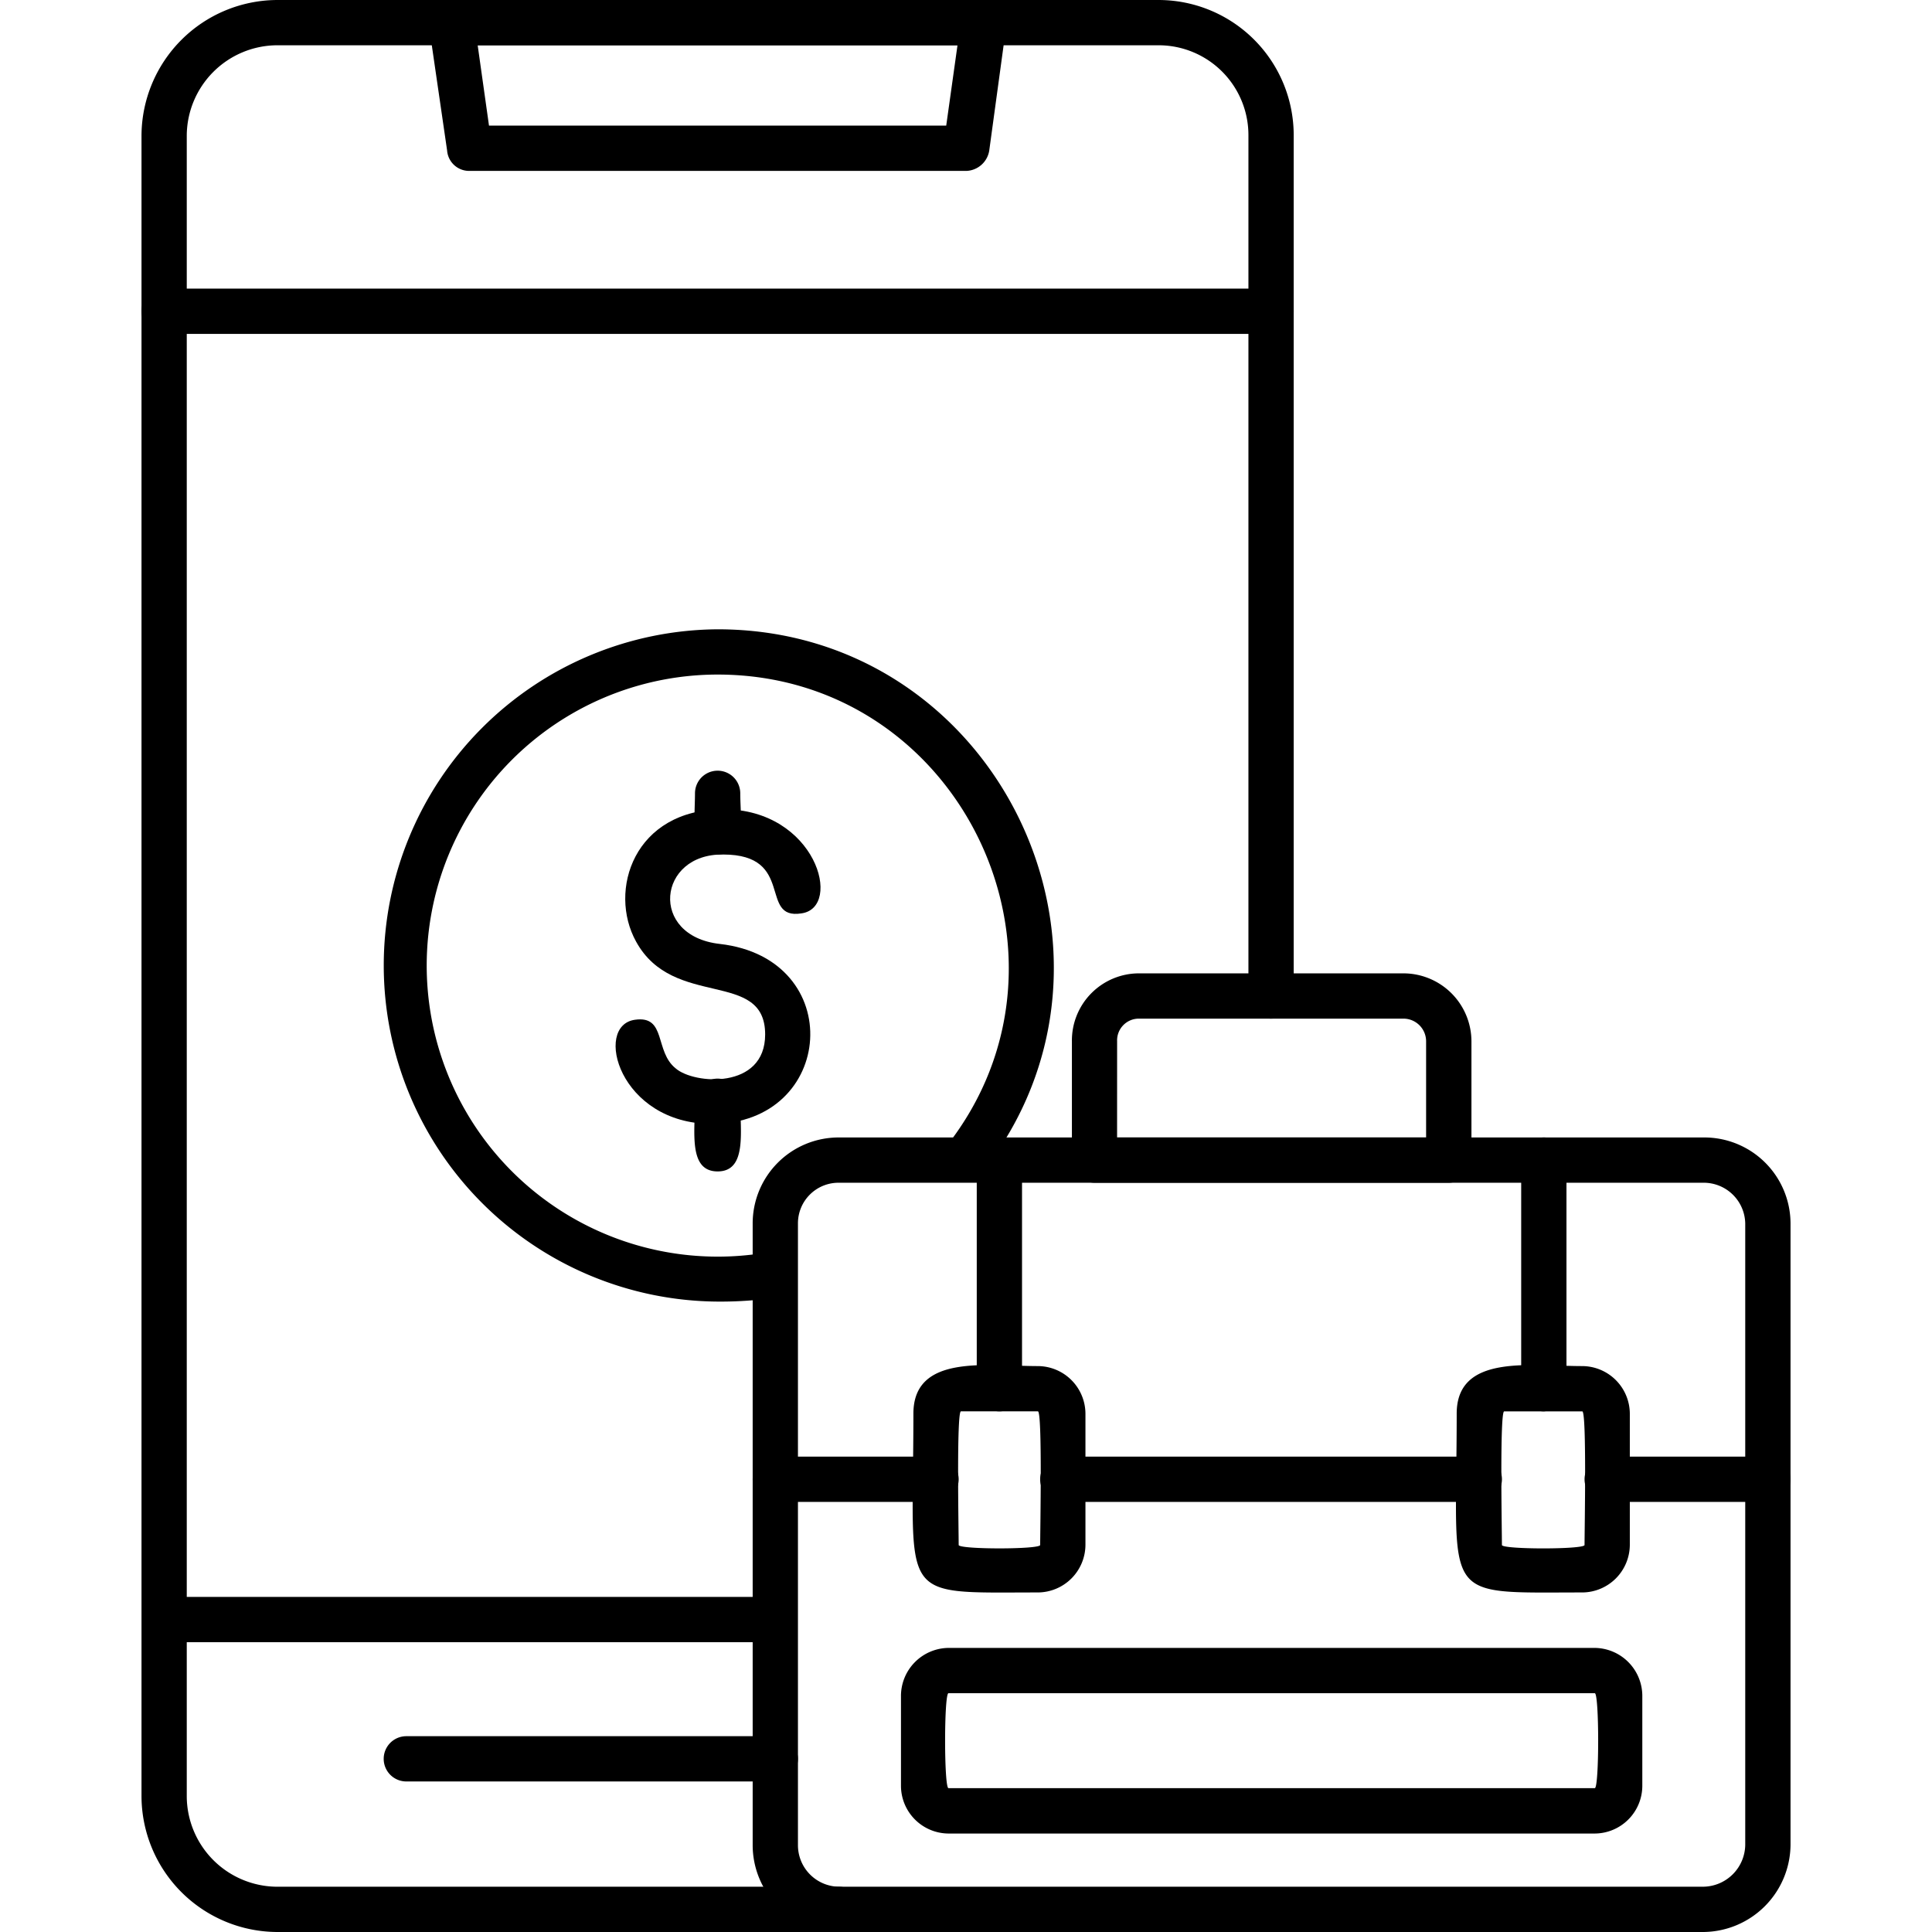 <svg xmlns="http://www.w3.org/2000/svg" width="120" height="120"><defs><clipPath id="a"><path d="M0 0h120v120H0z"/></clipPath></defs><g fill-rule="evenodd" clip-path="url(#a)"><path d="M52.093 120H17.225a8.46 8.46 0 0 1-8.436-8.436V8.436A8.46 8.46 0 0 1 17.225 0h54.763a8.4 8.4 0 0 1 8.366 8.436v53.427a1.406 1.406 0 1 1-2.812 0V8.436a5.58 5.58 0 0 0-5.554-5.624H17.225A5.64 5.64 0 0 0 11.6 8.436v103.128a5.64 5.64 0 0 0 5.624 5.624h34.869a1.406 1.406 0 0 1 0 2.812"/><path d="M60.038 10.615H29.106a1.37 1.37 0 0 1-1.335-1.265l-1.125-7.733A1.464 1.464 0 0 1 28.052 0h33.04A1.424 1.424 0 0 1 62.5 1.617L61.444 9.35a1.5 1.5 0 0 1-1.406 1.265M30.372 7.8h28.4l.7-4.991H29.669ZM48.155 110.65H25.238a1.406 1.406 0 0 1 0-2.812h22.917a1.406 1.406 0 0 1 0 2.812M78.947 20.738H10.195a1.406 1.406 0 0 1 0-2.812h68.752a1.406 1.406 0 1 1 0 2.812M48.156 102H10.195a1.407 1.407 0 0 1 0-2.812h37.961a1.407 1.407 0 0 1 0 2.812M44.57 80.844a20.879 20.879 0 0 1 0-41.757C62 39.086 71.705 59.332 60.95 72.9a1.378 1.378 0 0 1-2.179-1.687c9.279-11.74.914-29.315-14.2-29.315a18.077 18.077 0 1 0 3.3 35.852 1.435 1.435 0 0 1 .562 2.812 24 24 0 0 1-3.863.282"/><path d="M44.22 69.807c-5.764 0-7.381-6.116-4.78-6.468 1.968-.281 1.2 1.968 2.531 3.023 1.125.984 5.554 1.336 5.554-2.109 0-4.077-5.694-1.546-8.014-5.764-1.757-3.163-.141-8.225 5.413-8.225 5.764 0 7.452 6.116 4.851 6.468-2.671.422-.351-3.656-4.851-3.656-4.077-.07-4.64 5.062-.211 5.554 7.943.913 7.169 11.177-.493 11.177"/><path d="M44.573 72.759c-1.828 0-1.406-2.461-1.406-4.358a1.406 1.406 0 0 1 2.812 0c0 1.899.421 4.358-1.406 4.358m0-19.684c-1.757 0-1.406-2.25-1.406-3.8a1.406 1.406 0 1 1 2.812 0c0 1.551.421 3.801-1.406 3.801ZM105.8 120H52.093a5.4 5.4 0 0 1-5.343-5.413V75.993a5.34 5.34 0 0 1 5.343-5.343H105.8a5.356 5.356 0 0 1 5.413 5.343v38.594A5.46 5.46 0 0 1 105.8 120M52.093 73.462a2.52 2.52 0 0 0-2.531 2.531v38.594a2.58 2.58 0 0 0 2.531 2.6H105.8a2.64 2.64 0 0 0 2.6-2.6V75.993a2.58 2.58 0 0 0-2.6-2.531Z"/><path d="M89.984 73.462h-22a1.41 1.41 0 0 1-1.406-1.406v-7.381a4.17 4.17 0 0 1 4.148-4.218h16.45a4.23 4.23 0 0 1 4.218 4.218v7.381a1.41 1.41 0 0 1-1.41 1.406m-20.6-2.812h19.194v-5.975a1.41 1.41 0 0 0-1.406-1.406h-16.45a1.35 1.35 0 0 0-1.336 1.406ZM109.808 93.287h-9.982a1.406 1.406 0 1 1 0-2.812h9.982a1.406 1.406 0 0 1 0 2.812m-17.926 0h-25.87a1.406 1.406 0 0 1 0-2.812h25.87a1.406 1.406 0 0 1 0 2.812m-33.743 0h-9.983a1.406 1.406 0 0 1 0-2.812h9.982a1.406 1.406 0 0 1 0 2.812ZM99.054 113.884h-40.14a2.97 2.97 0 0 1-2.953-2.953v-5.553a2.986 2.986 0 0 1 2.953-3.023h40.14a2.986 2.986 0 0 1 2.953 3.023v5.553a2.97 2.97 0 0 1-2.953 2.953m-40.141-8.717c-.281 0-.281 5.9 0 5.9h40.141c.281 0 .281-5.9 0-5.9Z"/><path d="M98.278 98.91c-8.928 0-7.8.633-7.8-11.107 0-3.726 4.57-2.953 7.8-2.953a2.97 2.97 0 0 1 2.953 2.953v8.155a2.97 2.97 0 0 1-2.953 2.952m-4.85-11.247c-.281 0-.141 7.381-.141 8.3 0 .281 5.132.281 5.132 0 0-.914.141-8.3-.141-8.3Z"/><path d="M95.89 87.662a1.41 1.41 0 0 1-1.406-1.406v-14.2a1.406 1.406 0 0 1 2.812 0v14.2a1.51 1.51 0 0 1-1.406 1.406M64.466 98.91c-8.858 0-7.733.633-7.733-11.107 0-3.726 4.569-2.953 7.733-2.953a2.97 2.97 0 0 1 2.953 2.95v8.155a2.97 2.97 0 0 1-2.953 2.955m-4.78-11.248c-.281 0-.141 7.381-.141 8.3 0 .281 5.062.281 5.062 0 0-.914.141-8.3-.141-8.3Z"/><path d="M62.074 87.662a1.41 1.41 0 0 1-1.406-1.406v-14.2a1.406 1.406 0 0 1 2.812 0v14.2a1.41 1.41 0 0 1-1.406 1.406"/></g></svg>
